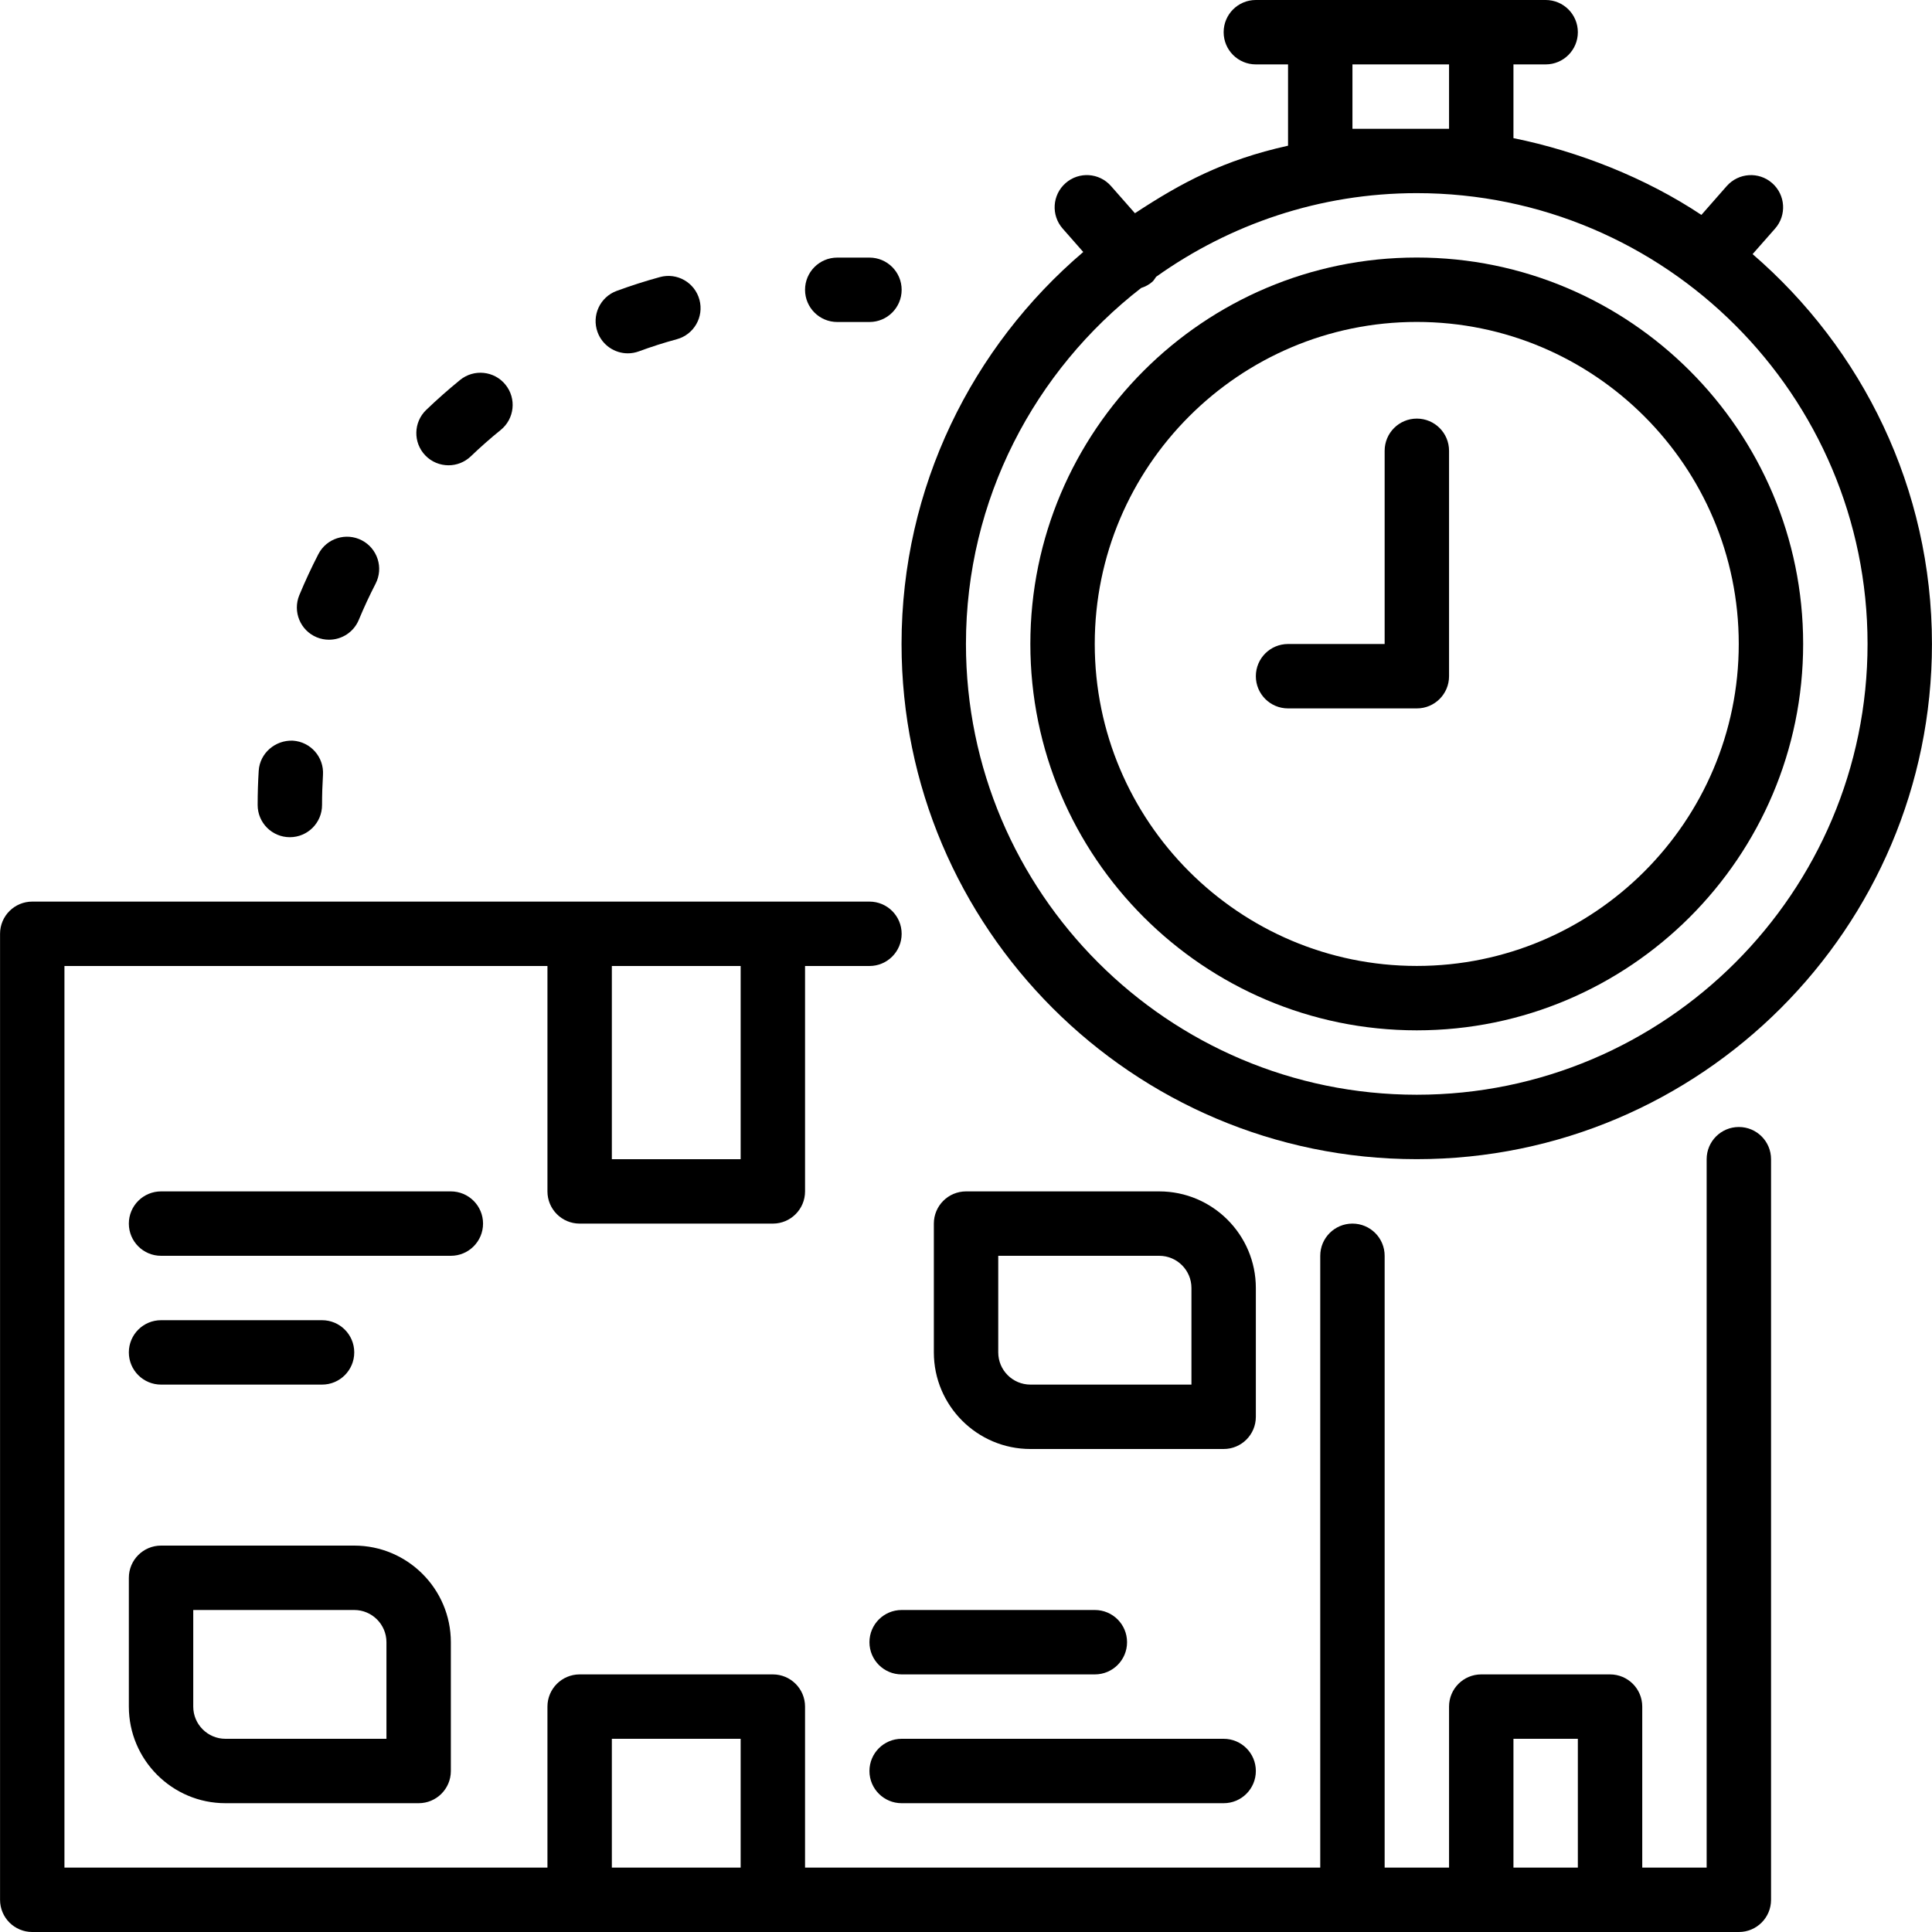 <?xml version="1.0" encoding="iso-8859-1"?>
<!-- Uploaded to: SVG Repo, www.svgrepo.com, Generator: SVG Repo Mixer Tools -->
<svg fill="#000000" height="800px" width="800px" version="1.1" id="Layer_1" xmlns="http://www.w3.org/2000/svg" xmlns:xlink="http://www.w3.org/1999/xlink" 
	 viewBox="0 0 480 480" xml:space="preserve">
<g>
	<g>
		<g>
			<path d="M435.428,63.136l5.592-6.352c2.912-3.312,2.592-8.368-0.728-11.288c-3.304-2.912-8.352-2.592-11.288,0.728l-6.296,7.168
				c-13.904-9.264-30.696-15.832-46.696-19.072V16h8c4.424,0,8-3.576,8-8s-3.576-8-8-8h-15.944c-0.032,0-0.056,0-0.08,0h-40
				c-0.024,0-0.048,0-0.08,0h-15.896c-4.424,0-8,3.576-8,8s3.576,8,8,8h8v20.2c-16,3.544-26.52,9.208-38.04,16.776l-5.944-6.752
				c-2.928-3.336-7.984-3.64-11.288-0.728c-3.32,2.92-3.64,7.976-0.728,11.288l5.12,5.824c-27.576,23.496-45.144,58.4-45.144,97.384
				c0,70.576,57.424,128,128,128s128-57.424,128-128C479.988,121.288,462.66,86.624,435.428,63.136z M336.012,16h24v16h-24V16z
				 M351.988,271.984c-61.76,0-112-50.24-112-112c0-35.96,17.104-67.92,43.52-88.432c1-0.328,1.952-0.808,2.784-1.544
				c0.408-0.36,0.632-0.832,0.952-1.248c18.304-13.032,40.616-20.776,64.744-20.776c61.76,0,112,50.24,112,112
				S413.748,271.984,351.988,271.984z"/>
			<path d="M351.988,63.984c-52.936,0-96,43.064-96,96c0,52.936,43.064,96,96,96c52.936,0,96-43.064,96-96
				C447.988,107.048,404.924,63.984,351.988,63.984z M351.988,239.984c-44.112,0-80-35.888-80-80s35.888-80,80-80s80,35.888,80,80
				S396.1,239.984,351.988,239.984z"/>
			<path d="M352.012,104c-4.424,0-8,3.576-8,8v48h-24c-4.424,0-8,3.576-8,8s3.576,8,8,8h32c4.424,0,8-3.576,8-8v-56
				C360.012,107.576,356.436,104,352.012,104z"/>
			<path d="M120.012,304c0-4.424-3.584-8-8-8h-72c-4.416,0-8,3.576-8,8s3.584,8,8,8h72C116.428,312,120.012,308.424,120.012,304z"/>
			<path d="M40.012,344h40c4.416,0,8-3.576,8-8s-3.584-8-8-8h-40c-4.416,0-8,3.576-8,8S35.596,344,40.012,344z"/>
			<path d="M216.012,408c0,4.424,3.584,8,8,8h48c4.424,0,8-3.576,8-8s-3.576-8-8-8h-48C219.596,400,216.012,403.576,216.012,408z"/>
			<path d="M304.012,432h-80c-4.416,0-8,3.576-8,8s3.584,8,8,8h80c4.424,0,8-3.576,8-8S308.436,432,304.012,432z"/>
			<path d="M32.012,424c0,13.232,10.768,24,24,24h48c4.416,0,8-3.576,8-8v-32c0-13.232-10.768-24-24-24h-48c-4.416,0-8,3.576-8,8
				V424z M48.012,400h40c4.408,0,8,3.584,8,8v24h-40c-4.408,0-8-3.584-8-8V400z"/>
			<path d="M312.012,320c0-13.232-10.768-24-24-24h-48c-4.416,0-8,3.576-8,8v32c0,13.232,10.768,24,24,24h48c4.424,0,8-3.576,8-8
				V320z M296.012,344h-40c-4.416,0-8-3.584-8-8v-24h40c4.416,0,8,3.584,8,8V344z"/>
			<path d="M432.012,280c-4.424,0-8,3.576-8,8v176h-16v-40c0-4.424-3.576-8-8-8h-32c-4.424,0-8,3.576-8,8v40h-16V312
				c0-4.424-3.576-8-8-8s-8,3.576-8,8v152h-128v-40c0-4.424-3.584-8-8-8h-48c-4.416,0-8,3.576-8,8v40h-120V240h120v56
				c0,4.424,3.584,8,8,8h48c4.416,0,8-3.576,8-8v-56h16c4.416,0,8-3.576,8-8s-3.584-8-8-8h-24h-48h-136c-4.416,0-8,3.576-8,8v240
				c0,4.424,3.584,8,8,8h136h48h144h32h32h32c4.424,0,8-3.576,8-8V288C440.012,283.576,436.436,280,432.012,280z M152.012,240h32v48
				h-32V240z M184.012,464h-32v-32h32V464z M392.012,464h-16v-32h16V464z"/>
			<path d="M72.012,208c4.416,0,8-3.576,8-8c0-2.52,0.08-5.024,0.232-7.504c0.272-4.408-3.08-8.2-7.488-8.48
				c-4.352-0.176-8.208,3.08-8.48,7.496c-0.176,2.808-0.264,5.64-0.264,8.488C64.012,204.424,67.596,208,72.012,208z"/>
			<path d="M78.684,158.328c1,0.416,2.04,0.608,3.064,0.608c3.136,0,6.112-1.848,7.392-4.928c1.272-3.064,2.664-6.064,4.176-8.992
				c2.024-3.928,0.488-8.752-3.44-10.784c-3.92-2.016-8.752-0.488-10.776,3.44c-1.712,3.32-3.296,6.728-4.736,10.192
				C72.676,151.952,74.604,156.632,78.684,158.328z"/>
			<path d="M155.98,87.784c0.92,0,1.848-0.16,2.76-0.496c3.08-1.136,6.224-2.144,9.416-3.008c4.264-1.16,6.776-5.552,5.616-9.824
				c-1.16-4.264-5.552-6.792-9.824-5.616c-3.64,0.992-7.216,2.144-10.728,3.432c-4.152,1.52-6.272,6.12-4.752,10.264
				C149.66,85.776,152.716,87.784,155.98,87.784z"/>
			<path d="M111.436,115.6c1.992,0,3.984-0.744,5.536-2.224c2.384-2.288,4.864-4.48,7.44-6.56c3.432-2.792,3.952-7.832,1.16-11.256
				c-2.784-3.432-7.824-3.944-11.256-1.168c-2.904,2.368-5.712,4.848-8.416,7.44c-3.192,3.056-3.296,8.12-0.24,11.312
				C107.228,114.776,109.332,115.6,111.436,115.6z"/>
			<path d="M208.012,80h8c4.416,0,8-3.576,8-8s-3.584-8-8-8h-8c-4.416,0-8,3.576-8,8S203.596,80,208.012,80z"/>
		</g>
	</g>
</g>
</svg>